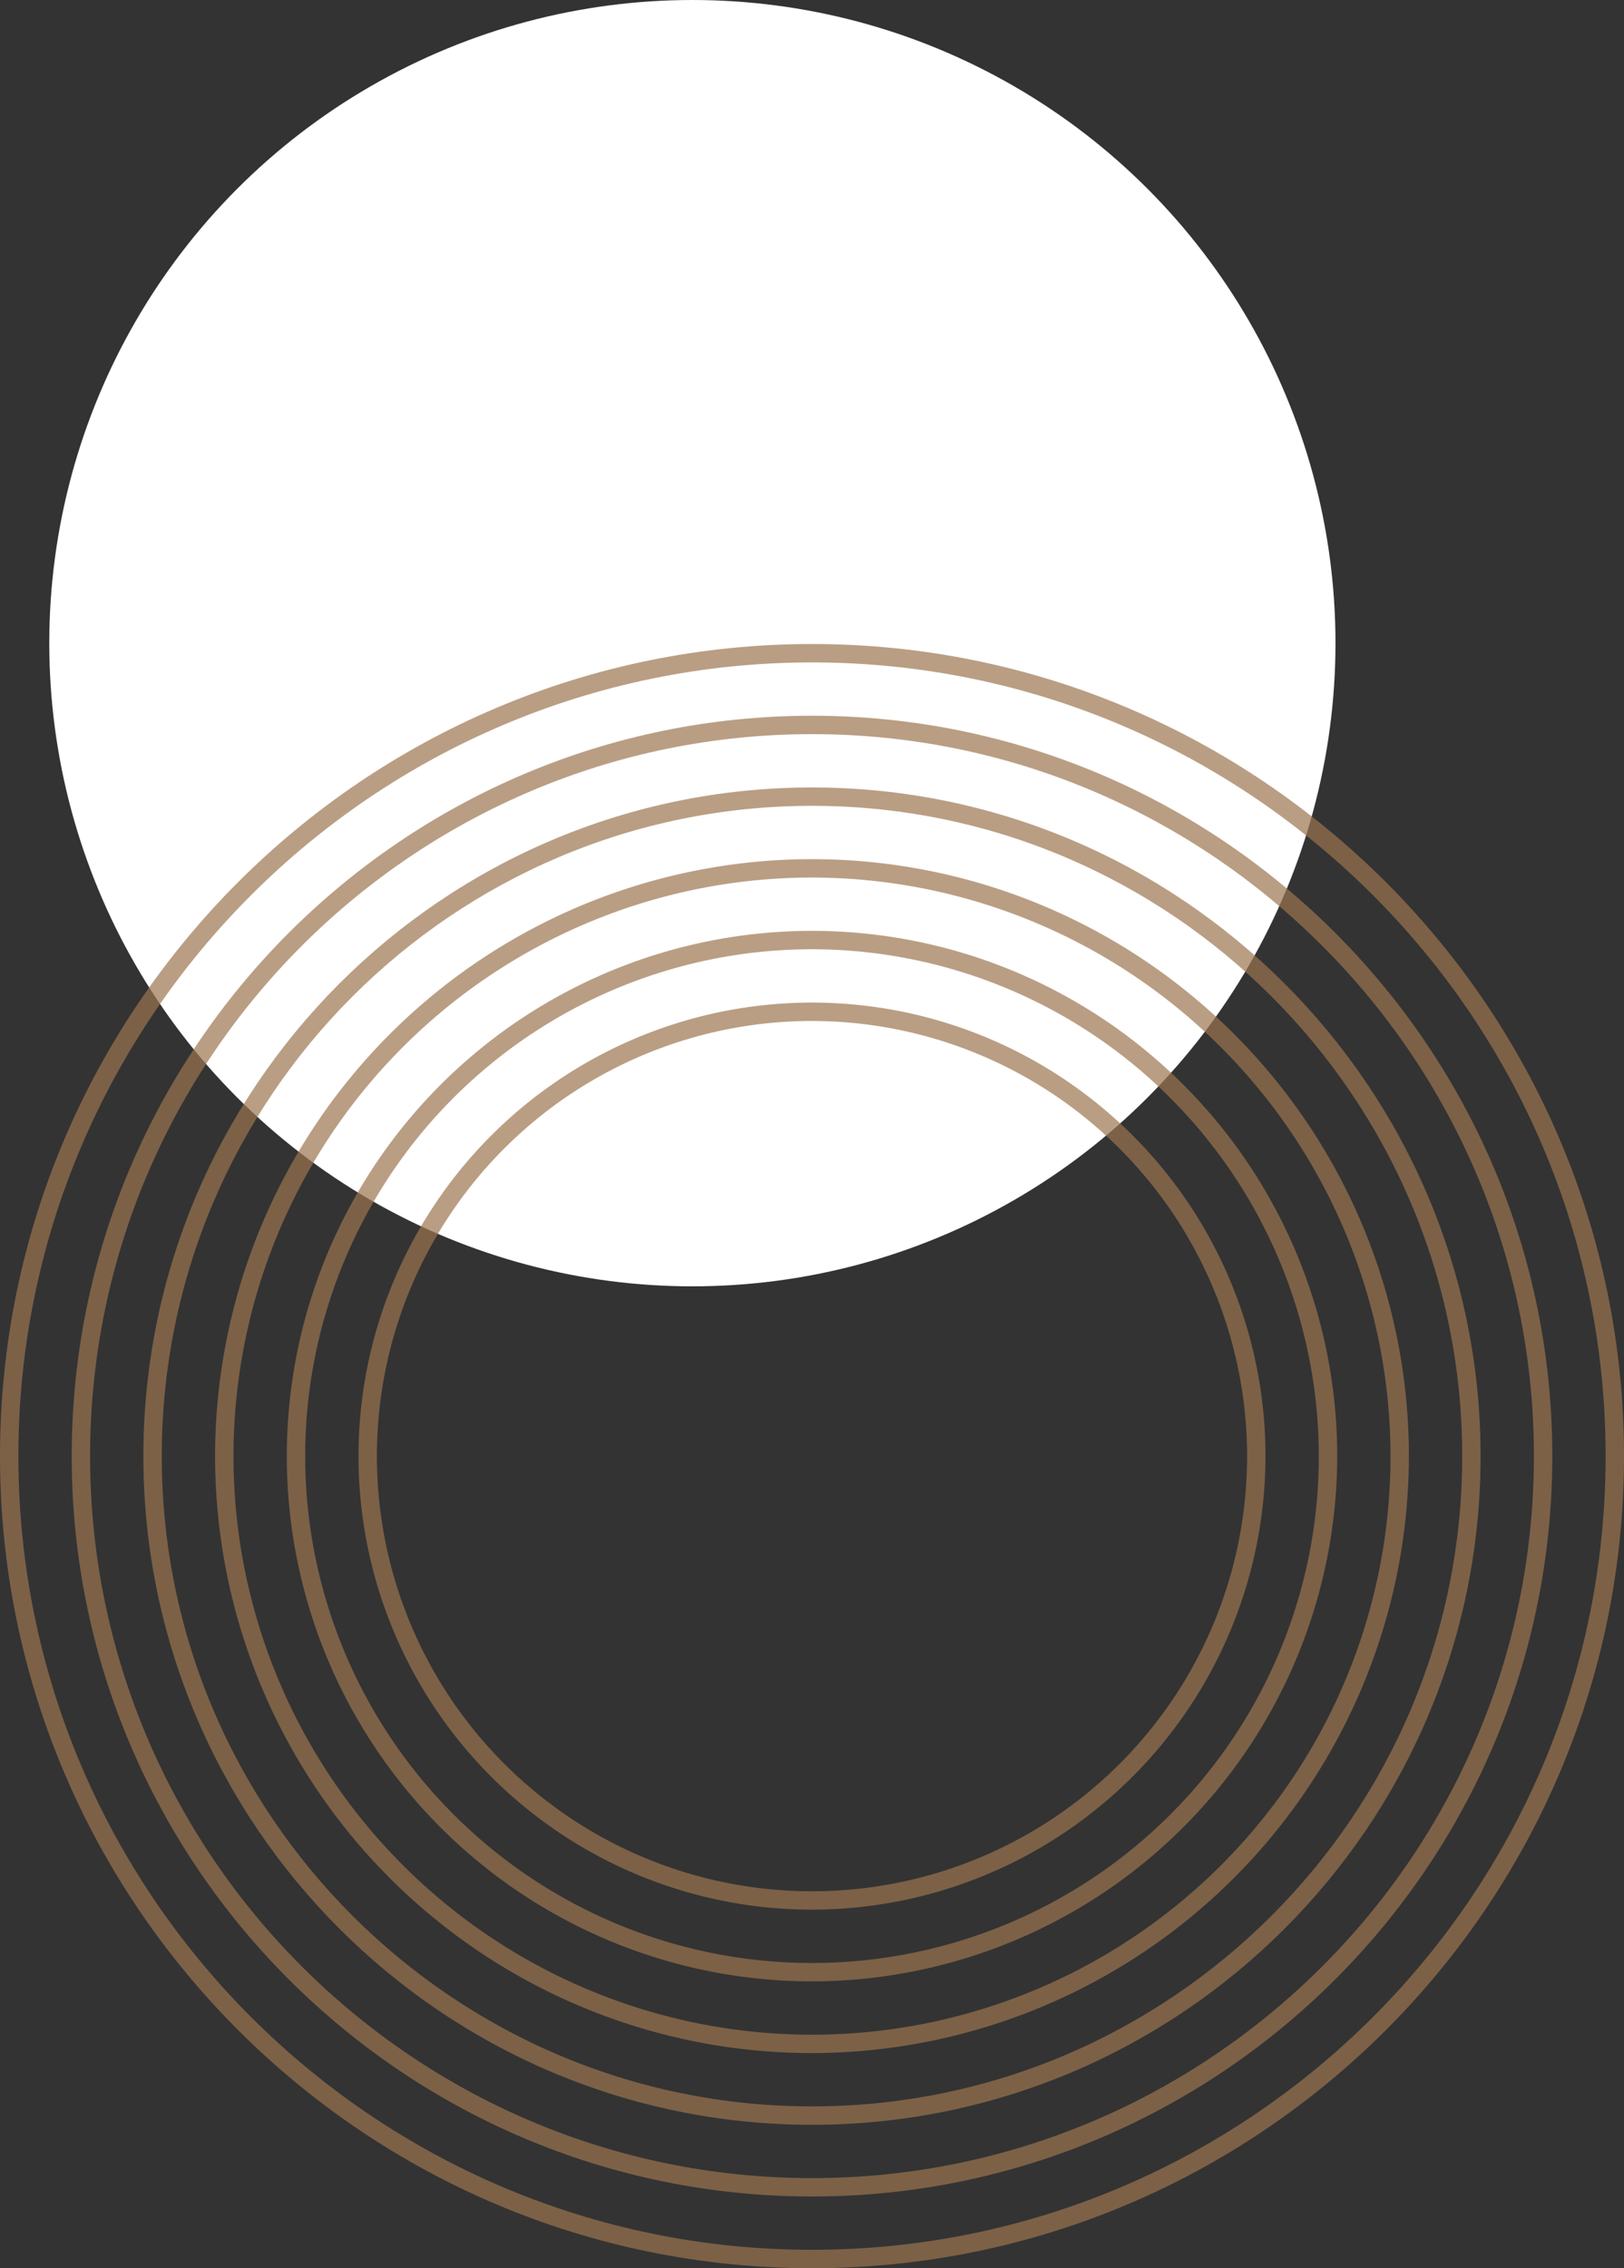 <?xml version="1.0" encoding="UTF-8"?>
<svg xmlns="http://www.w3.org/2000/svg" width="329.548" height="460.224" viewBox="0 0 329.548 460.224">
  <rect x="0" y="0" width="329.548" height="460.224" fill="#333333" stroke="none"/>
  <g id="Groupe_1219" data-name="Groupe 1219" transform="translate(-1780 -220)">
    <g id="cercles">
      <circle id="Ellipse_6" data-name="Ellipse 6" cx="130.5" cy="130.5" r="130.5" transform="translate(1790 220)" fill="#fff"></circle>
      <g id="Groupe_634" data-name="Groupe 634" transform="translate(1675.511 -289.229)" opacity="0.7">
        <g id="Groupe_628" data-name="Groupe 628" transform="translate(104.489 639.905)">
          <path id="Tracé_674" data-name="Tracé 674" d="M269.263,969.453c-90.857,0-164.774-73.919-164.774-164.774S178.406,639.9,269.263,639.9s164.774,73.917,164.774,164.774S360.12,969.453,269.263,969.453Zm0-325.818c-88.8,0-161.044,72.244-161.044,161.044s72.244,161.042,161.044,161.042,161.044-72.244,161.044-161.042S358.063,643.635,269.263,643.635Z" transform="translate(-104.489 -639.905)" fill="#9b7550"></path>
        </g>
        <g id="Groupe_629" data-name="Groupe 629" transform="translate(119.04 654.454)">
          <path id="Tracé_675" data-name="Tracé 675" d="M264.183,949.823c-82.834,0-150.223-67.389-150.223-150.223s67.389-150.225,150.223-150.225S414.408,716.766,414.408,799.6,347.017,949.823,264.183,949.823Zm0-296.716c-80.777,0-146.493,65.716-146.493,146.493s65.716,146.493,146.493,146.493S410.676,880.376,410.676,799.6,344.96,653.107,264.183,653.107Z" transform="translate(-113.96 -649.375)" fill="#9b7550"></path>
        </g>
        <g id="Groupe_630" data-name="Groupe 630" transform="translate(133.589 669.005)">
          <path id="Tracé_676" data-name="Tracé 676" d="M259.1,930.194c-74.811,0-135.674-60.863-135.674-135.674S184.293,658.846,259.1,658.846,394.778,719.708,394.778,794.52,333.915,930.194,259.1,930.194Zm0-267.618c-72.754,0-131.944,59.19-131.944,131.944S186.35,926.462,259.1,926.462,391.047,867.274,391.047,794.52,331.858,662.576,259.1,662.576Z" transform="translate(-123.43 -658.846)" fill="#9b7550"></path>
        </g>
        <g id="Groupe_631" data-name="Groupe 631" transform="translate(148.138 683.554)">
          <path id="Tracé_677" data-name="Tracé 677" d="M254.025,910.565A121.125,121.125,0,1,1,375.149,789.441,121.262,121.262,0,0,1,254.025,910.565Zm0-238.519A117.394,117.394,0,1,0,371.419,789.441,117.527,117.527,0,0,0,254.025,672.046Z" transform="translate(-132.9 -668.316)" fill="#9b7550"></path>
        </g>
        <g id="Groupe_632" data-name="Groupe 632" transform="translate(162.688 698.104)">
          <path id="Tracé_678" data-name="Tracé 678" d="M248.945,890.935A106.575,106.575,0,1,1,355.521,784.361,106.7,106.7,0,0,1,248.945,890.935Zm0-209.419A102.844,102.844,0,1,0,351.789,784.361,102.961,102.961,0,0,0,248.945,681.516Z" transform="translate(-142.37 -677.786)" fill="#9b7550"></path>
        </g>
        <g id="Groupe_633" data-name="Groupe 633" transform="translate(177.238 712.654)">
          <path id="Tracé_679" data-name="Tracé 679" d="M243.865,871.306a92.024,92.024,0,1,1,92.025-92.024A92.128,92.128,0,0,1,243.865,871.306Zm0-180.319a88.294,88.294,0,1,0,88.294,88.294A88.394,88.394,0,0,0,243.865,690.987Z" transform="translate(-151.841 -687.257)" fill="#9b7550"></path>
        </g>
      </g>
    </g>
  </g>
</svg>
